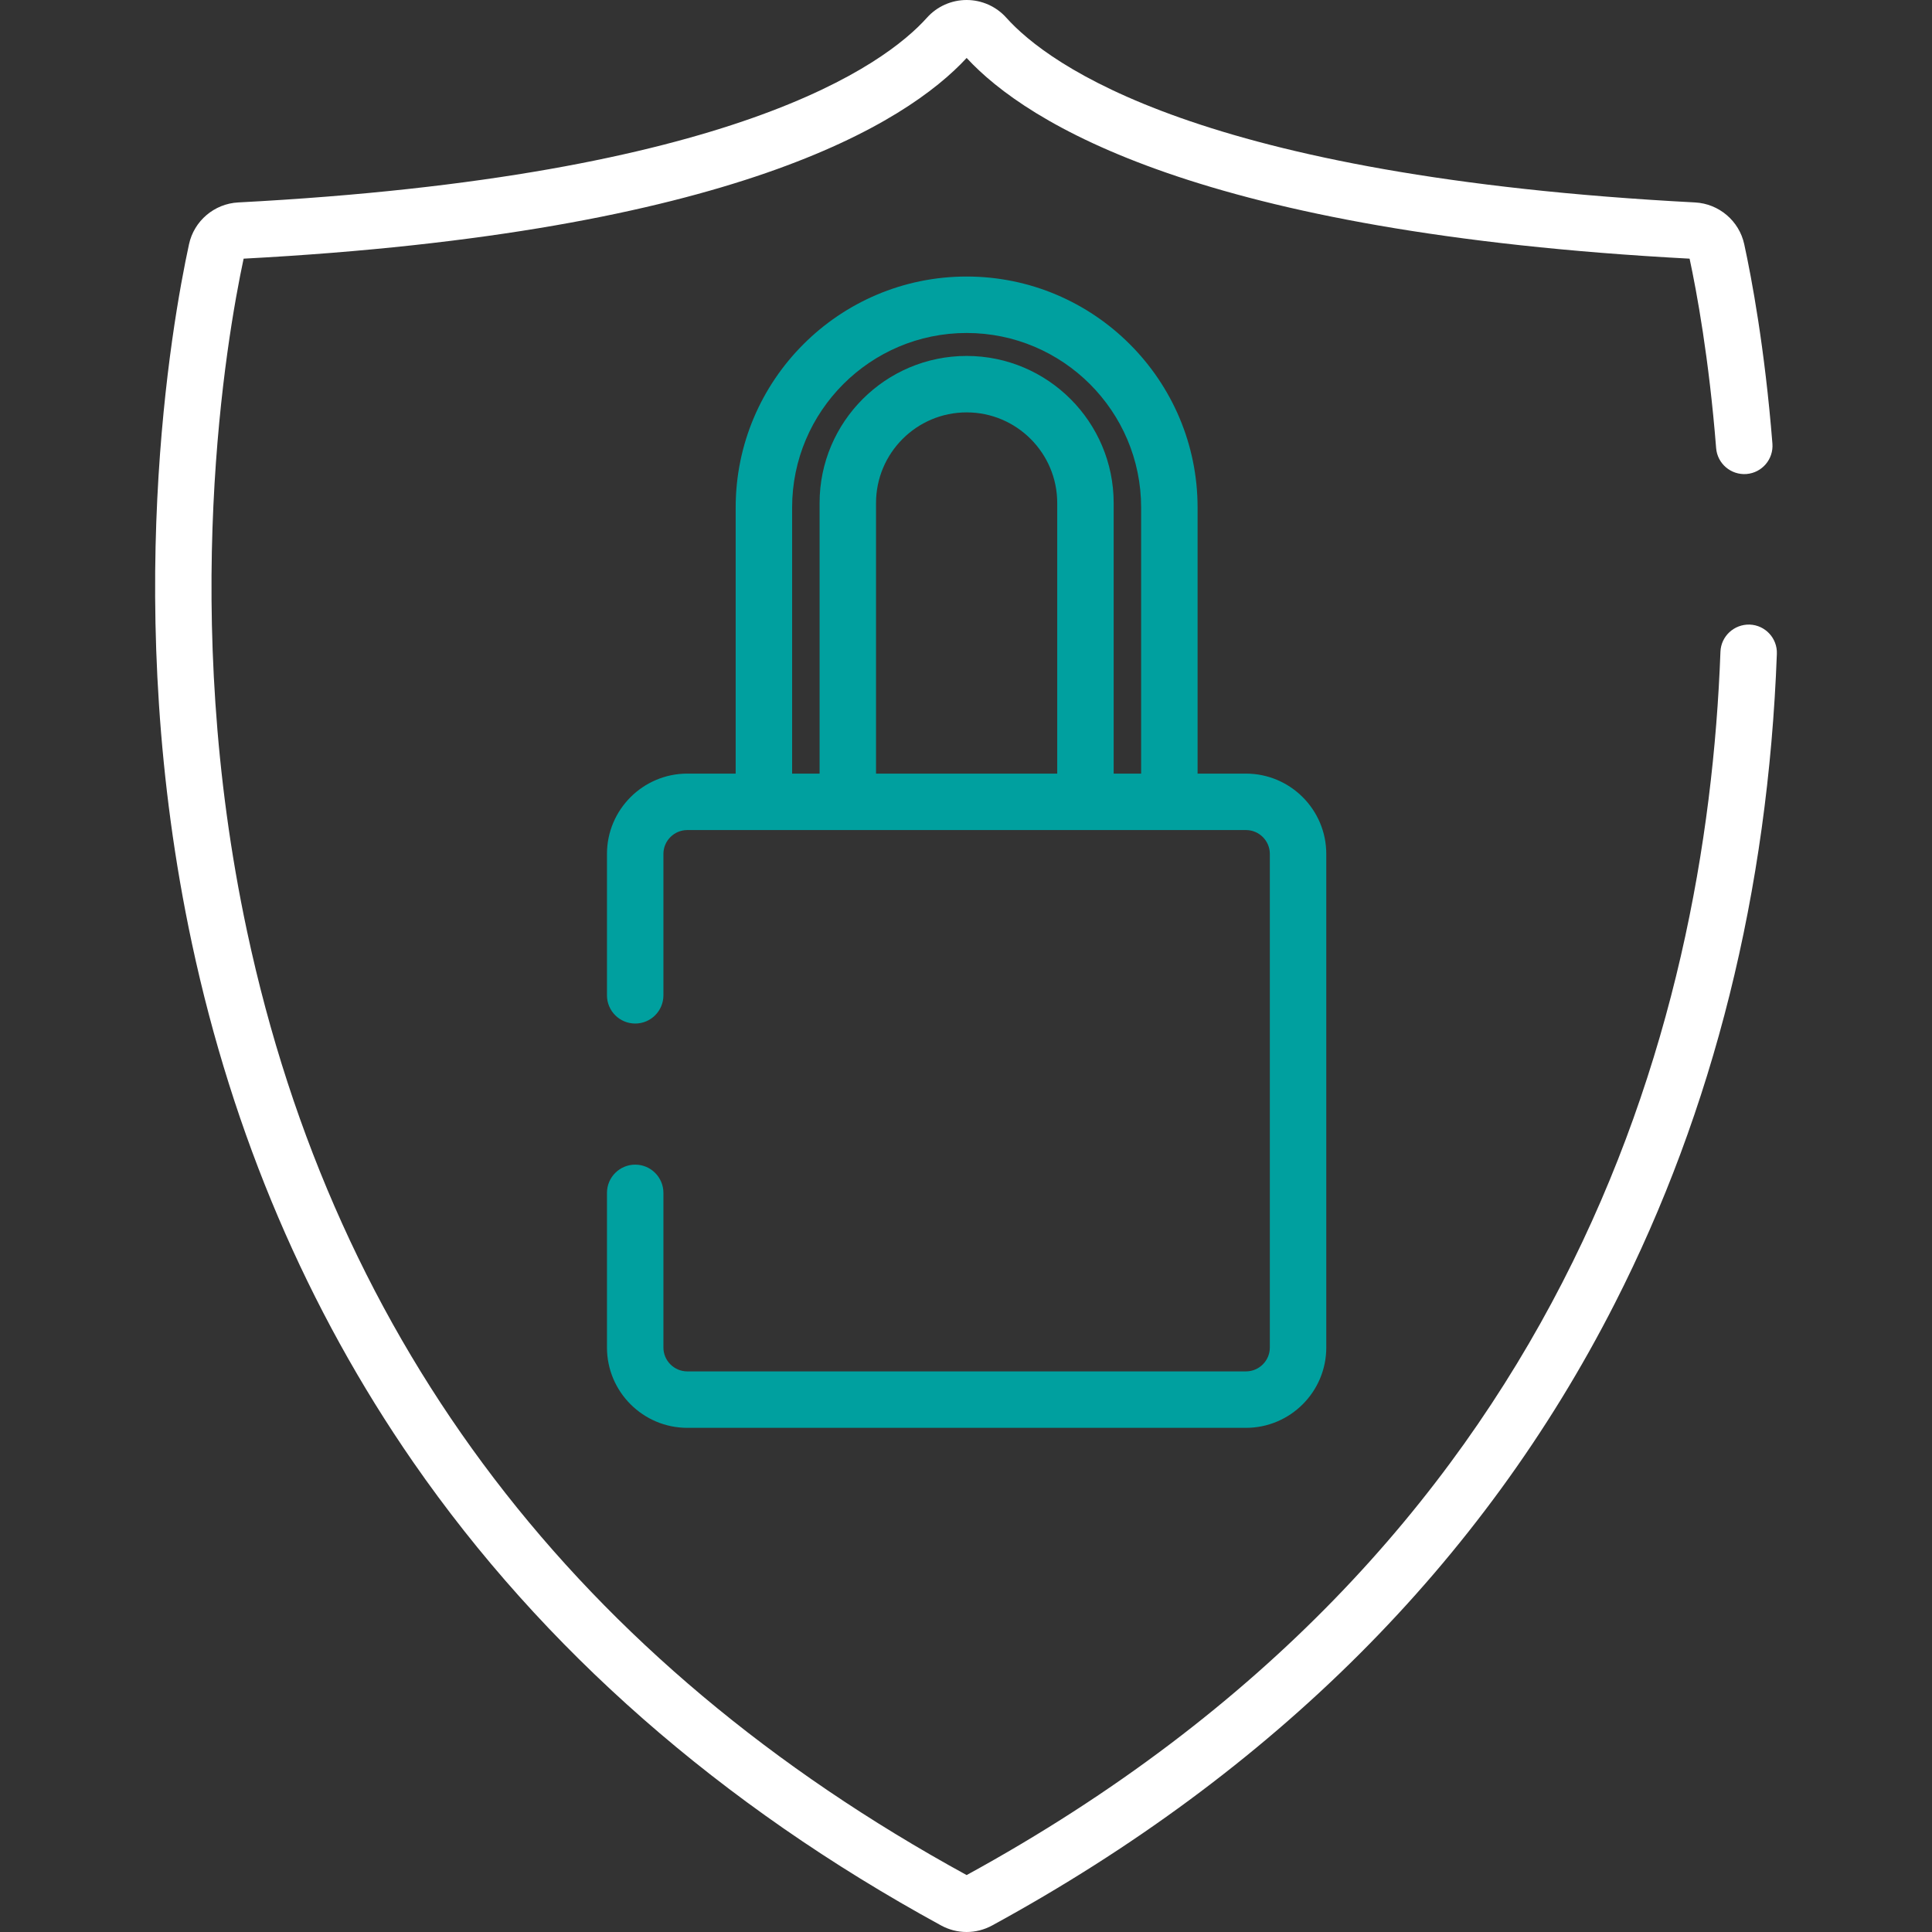 <svg xmlns="http://www.w3.org/2000/svg" width="60" height="60" viewBox="0 0 60 60" fill="none"><rect x="0" y="0" width="60" height="60" fill="#333333" stroke="none"/><g clip-path="url(#clip0_1832_57)"><path d="M54.339 19.397C53.855 19.383 53.448 19.757 53.43 20.241C52.995 31.97 48.579 48.078 30.02 58.232C17.936 51.622 10.419 41.766 7.675 28.936C5.558 19.035 7.033 10.527 7.566 8.033C22.77 7.226 28.15 3.821 30.02 1.8C31.889 3.821 37.269 7.225 52.472 8.033C52.691 9.056 53.074 11.119 53.296 13.916C53.334 14.399 53.757 14.758 54.239 14.721C54.722 14.682 55.082 14.26 55.044 13.777C54.807 10.806 54.395 8.623 54.169 7.586C54.012 6.86 53.384 6.326 52.641 6.287C37.249 5.48 32.554 2.005 31.25 0.548C30.938 0.2 30.489 0 30.02 0C29.549 0 29.101 0.2 28.789 0.548C27.485 2.005 22.79 5.48 7.397 6.287C6.655 6.326 6.027 6.86 5.87 7.585C5.332 10.064 3.749 18.955 5.961 29.302C7.231 35.241 9.544 40.661 12.836 45.412C16.857 51.215 22.372 56.055 29.227 59.797C29.475 59.932 29.747 60 30.02 60C30.292 60 30.564 59.932 30.812 59.797C39.539 55.034 46.044 48.536 50.147 40.484C53.215 34.463 54.909 27.674 55.182 20.305C55.2 19.822 54.822 19.415 54.339 19.397Z" fill="white"></path><path d="M38.693 24.025H37.192V15.761C37.192 11.806 33.974 8.588 30.02 8.588C26.065 8.588 22.847 11.806 22.847 15.761V24.025H21.346C19.97 24.025 18.85 25.144 18.85 26.52V30.911C18.85 31.395 19.243 31.787 19.727 31.787C20.211 31.787 20.603 31.395 20.603 30.911V26.52C20.603 26.111 20.936 25.778 21.346 25.778H23.724H26.329H33.71H36.316H38.694C39.103 25.778 39.436 26.111 39.436 26.52V41.848C39.436 42.257 39.103 42.59 38.694 42.59H21.346C20.936 42.59 20.603 42.257 20.603 41.848V37.046C20.603 36.562 20.211 36.169 19.727 36.169C19.243 36.169 18.85 36.562 18.85 37.046V41.848C18.85 43.224 19.97 44.343 21.346 44.343H38.693C40.069 44.343 41.189 43.224 41.189 41.848V26.52C41.189 25.144 40.069 24.025 38.693 24.025ZM32.833 24.025H32.833H27.206V15.621C27.206 14.069 28.468 12.807 30.02 12.807C31.571 12.807 32.833 14.069 32.833 15.621V24.025ZM35.439 24.025H34.586V15.621C34.586 13.103 32.538 11.054 30.019 11.054C27.501 11.054 25.453 13.103 25.453 15.621V24.025H24.6V15.761C24.6 12.772 27.031 10.341 30.019 10.341C33.008 10.341 35.439 12.772 35.439 15.761V24.025Z" fill="#00A09F"></path></g><defs><clipPath id="clip0_1832_57"><rect width="60" height="60" fill="white"></rect></clipPath></defs></svg>